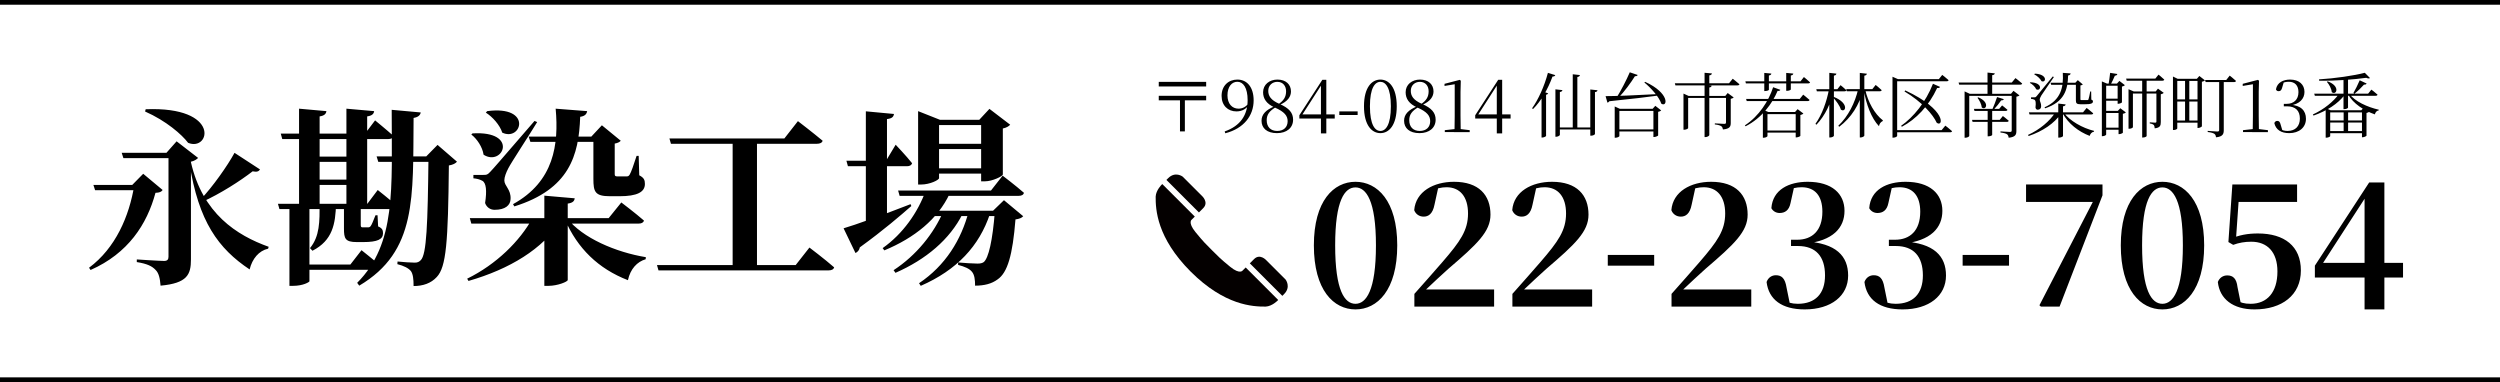 <svg width="530" height="81" viewBox="0 0 530 81" fill="none" xmlns="http://www.w3.org/2000/svg">
<line y1="0.5" x2="530" y2="0.5" stroke="black"/>
<line y1="80.5" x2="530" y2="80.5" stroke="black"/>
<path d="M19.8 39.2L20.16 40.32H31.04V39.2H19.8ZM25.8 32.4L26.16 33.52H38.6V32.4H25.8ZM28.48 39.2C27.4 45.88 24.48 52.6 18.88 56.76L19.2 57.24C27.16 53.72 31.16 47.56 32.96 40.88C33.84 40.84 34.2 40.68 34.48 40.28L30.36 36.84L28.04 39.2H28.48ZM49.72 32.4C48.24 35.12 45.16 39.52 42.44 42.4L42.8 42.84C46.76 41.04 50.92 38.36 53.56 36.32C54.48 36.52 54.88 36.32 55.12 35.92L49.72 32.4ZM30.88 23.16L30.76 23.64C35.2 25.6 38.56 28.52 39.88 30.28C44.52 32.2 46.96 22.52 30.88 23.16ZM35.72 32.4V54.44C35.72 55 35.48 55.32 34.8 55.32C33.8 55.32 29 55 29 55V55.56C31.24 55.92 32.24 56.44 32.96 57.2C33.68 57.88 33.92 59.04 34.04 60.56C39.72 60.04 40.48 58.2 40.48 55V34.28C41.24 34.12 41.72 33.76 42 33.48L37.44 29.96L35.28 32.4H35.72ZM40.48 34.4L40.16 34.56C42.08 47 46.32 52.72 52.92 57.12C53.48 54.84 54.88 53.16 56.84 52.72L56.96 52.32C50.16 49.88 42.96 45.28 40.48 34.4ZM59.52 28.32L59.84 29.48H82.32C82.88 29.48 83.32 29.28 83.44 28.84C81.92 27.48 79.52 25.52 79.52 25.52L77.4 28.32H59.52ZM58.92 43.2L59.24 44.32H83.08C83.64 44.32 84.04 44.12 84.16 43.68C82.64 42.28 80.08 40.28 80.08 40.28L77.88 43.2H58.92ZM65.2 33.2V34.32H75.48V33.2H65.2ZM65.2 38.08V39.2H75.48V38.08H65.2ZM63.4 23.04V43.96H67.76V24.68C68.8 24.52 69.12 24.12 69.2 23.56L63.4 23.04ZM73.44 23.04V43.96H77.84V24.68C78.92 24.52 79.24 24.12 79.32 23.56L73.44 23.04ZM61.36 43.2V60.6H62.12C64.28 60.6 65.56 59.8 65.6 59.64V43.2H61.36ZM63.16 56.08V57.2H79.84C80.4 57.2 80.8 57 80.92 56.56C79.28 55.12 76.64 53.04 76.64 53.04L74.28 56.08H63.16ZM67.76 43.2C67.76 46.96 67.8 50.08 65.72 52.6L66.24 53.16C70.52 50.96 71.12 47.48 71.24 43.2H67.76ZM72.92 43.2V48.44C72.92 50.56 73.16 51.32 75.64 51.32H77C80.08 51.32 81.2 50.72 81.2 49.44C81.2 48.76 81 48.36 80.16 48L80.04 45.64H79.6C79.16 46.76 78.8 47.68 78.56 47.96C78.4 48.16 78.24 48.2 78 48.2C77.84 48.2 77.68 48.2 77.44 48.2H76.88C76.56 48.2 76.48 48.08 76.48 47.68V44.32C76.48 44.04 76.48 43.6 76.48 43.2H72.92ZM79.84 33.16L80.2 34.32H93.4V33.16H79.84ZM83.04 23.28C83.04 40.12 84.04 51.6 75.72 59.96L76.16 60.56C88.44 53.28 87.52 41.8 87.68 25C88.64 24.84 89.08 24.44 89.2 23.84L83.04 23.28ZM90.84 33.16C90.68 47.64 90.44 53.96 89.2 55.16C88.84 55.52 88.52 55.68 87.92 55.68C87.12 55.68 85.36 55.56 84.28 55.44L84.24 56C85.64 56.36 86.6 56.84 87.12 57.48C87.56 58.12 87.68 59.16 87.68 60.64C89.64 60.64 91.36 60.08 92.6 58.72C94.6 56.6 95 51.4 95.16 35.08C96.08 34.92 96.56 34.64 96.88 34.28L92.76 30.72L90.36 33.16H90.84ZM102.44 37.08C101.96 37.08 100.36 37.08 100.36 37.08V37.8C101.12 37.88 101.64 38 102.24 38.32C103.08 38.76 103.24 40.44 102.84 43.04C103.16 43.96 103.96 44.48 104.84 44.48C107.12 44.48 108.2 43.52 108.24 42.2C108.36 40.16 106.92 39.44 106.92 38.24C106.92 37.56 107.28 36.6 107.76 35.68C108.36 34.48 112.24 28.6 113.88 25.88L113.32 25.64C104.96 35.32 104.96 35.32 103.92 36.44C103.32 37.08 103.16 37.08 102.44 37.08ZM103.28 23.56L103 23.88C104.4 24.76 105.96 26.48 106.48 28.12C110.6 30.08 112.96 22.28 103.28 23.56ZM100.16 28.28L99.92 28.52C101.12 29.44 102.28 31.16 102.52 32.8C106.6 35.4 110.12 27.68 100.16 28.28ZM112.08 28.96L112.44 30.08H127.88V28.96H112.08ZM117.8 23.04C118.48 30.6 117.48 38.48 108.76 43.28L109.04 43.76C120.68 40.12 122.72 33 123 24.76C123.92 24.64 124.36 24.24 124.48 23.56L117.8 23.04ZM125.8 28.96V37.92C125.8 40.64 126.12 41.6 129.32 41.6H131.32C135.08 41.6 136.72 40.72 136.72 39C136.72 38.16 136.52 37.68 135.52 37.16L135.4 33.04H134.96C134.36 34.92 133.8 36.52 133.48 37.04C133.28 37.36 133.08 37.4 132.8 37.4C132.64 37.4 132.28 37.4 131.88 37.4H130.92C130.4 37.4 130.32 37.28 130.32 36.88V30.44C131 30.32 131.4 30.08 131.6 29.84L127.6 26.56L125.36 28.96H125.8ZM99.6 46.24L99.92 47.4H135.4C136 47.4 136.4 47.2 136.52 46.76C134.68 45.16 131.72 42.92 131.72 42.92L129.04 46.24H99.6ZM112.88 46.24C110.24 51.08 105.24 56.04 99.04 59.08L99.32 59.56C108.08 57.04 115.08 52.76 118.84 46.88V46.24H112.88ZM120.2 46.24L119.76 46.52C122.44 52.68 126.84 56.96 133.12 59.4C133.64 57 135.08 55.48 136.88 54.96L136.92 54.52C130.6 53.48 123.48 50.48 120.2 46.24ZM115.4 41.48V60.6H116.28C118.2 60.6 120.36 59.72 120.36 59.36V43.16C121.48 43 121.76 42.6 121.84 42.04L115.4 41.48ZM141.92 29.36L142.24 30.48H173.2C173.8 30.48 174.28 30.28 174.4 29.84C172.4 28.16 169.16 25.68 169.16 25.68L166.28 29.36H141.92ZM139.28 56.2L139.6 57.32H175.68C176.28 57.32 176.72 57.12 176.84 56.68C174.88 54.96 171.6 52.48 171.6 52.48L168.68 56.2H139.28ZM155.32 29.36V56.64H160.48V29.36H155.32ZM196.92 30.48V31.6H210.4V30.48H196.92ZM196.92 35.68V36.8H210.44V35.68H196.92ZM190.4 40.4L190.72 41.52H215.96C216.56 41.52 216.96 41.32 217.08 40.88C215.4 39.4 212.56 37.24 212.56 37.24L210.08 40.4H190.4ZM196.92 44.68L196.08 45.8H213.2V44.68H196.92ZM196.24 40.44C194.6 45 191.44 49.56 187.12 52.6L187.48 53.08C193.92 50.4 198.8 46.44 201.32 41.08V40.44H196.24ZM200.04 44.68C198 49.48 194.28 54.12 189.44 57.28L189.84 57.84C196.32 55 201.36 50.76 204.08 45.32V44.68H200.04ZM205.4 44.68C203.8 50.88 200.4 56.32 194.84 60.04L195.2 60.6C202.88 57.24 207.6 52.16 209.88 45.32V44.68H205.4ZM179.44 34.08L179.76 35.24H192.28C192.84 35.24 193.24 35.04 193.36 34.6C192.16 33.08 189.88 30.68 189.88 30.68L187.84 34.08H179.44ZM183.56 23.6V48.72L188.04 47.32V25.24C189.16 25.12 189.44 24.72 189.52 24.16L183.56 23.6ZM178.84 48.4L181.36 53.64C181.84 53.44 182.2 52.96 182.28 52.44C187.36 48.76 190.92 45.68 193.2 43.68L193.04 43.28C187.2 45.56 181.2 47.72 178.84 48.4ZM210.92 44.68C210.44 51.04 209.56 54.72 208.56 55.56C208.2 55.8 207.84 55.88 207.2 55.88C206.44 55.88 204.36 55.76 203.12 55.64V56.16C204.52 56.52 205.52 56.96 206.04 57.6C206.6 58.24 206.72 59.32 206.72 60.56C208.68 60.56 210.24 60.16 211.48 59.24C213.6 57.8 214.68 54.08 215.28 46.52C216.12 46.4 216.6 46.2 216.92 45.84L212.84 42.44L210.52 44.68H210.92ZM194.64 25.4V39.12H195.28C197.12 39.12 199.08 38.16 199.08 37.76V26.52H210.2V25.4H199.28L194.64 23.56V25.4ZM208 25.4V38.44H208.8C210.4 38.44 212.56 37.36 212.6 37V27.24C213.4 27.08 213.92 26.72 214.16 26.44L209.76 23.08L207.6 25.4H208Z" fill="black"/>
<path d="M245.657 18.325H255.707V17.35H245.657V18.325ZM245.657 20.305V21.265H250.157V27.85H251.192V21.265H255.707V20.305H245.657ZM259.757 28.255C263.672 27.25 265.772 24.535 265.772 21.28C265.772 18.535 264.422 16.87 262.322 16.87C260.432 16.87 258.977 18.175 258.977 20.335C258.977 22.36 260.312 23.62 262.127 23.62C263.417 23.62 264.407 22.975 264.902 21.94H265.022L264.722 21.865C264.152 22.645 263.417 23.035 262.562 23.035C261.197 23.035 260.222 21.985 260.222 20.215C260.222 18.325 261.182 17.335 262.322 17.335C263.552 17.335 264.497 18.595 264.497 21.235C264.497 24.385 262.967 26.695 259.637 27.865L259.757 28.255ZM270.715 28.225C272.785 28.225 274.135 27.1 274.135 25.375C274.135 23.92 273.31 22.93 271.255 22.03C269.365 21.22 268.87 20.29 268.87 19.255C268.87 18.07 269.77 17.35 270.79 17.35C272.005 17.35 272.65 18.25 272.65 19.345C272.65 20.56 272.14 21.37 270.895 22.165L271.18 22.36V22.285C273.055 21.505 273.685 20.44 273.685 19.375C273.685 17.935 272.635 16.87 270.82 16.87C269.125 16.87 267.775 17.92 267.775 19.555C267.775 20.92 268.495 22.03 270.25 22.795C272.335 23.695 272.98 24.58 272.98 25.69C272.98 26.95 272.155 27.76 270.76 27.76C269.365 27.76 268.54 26.905 268.54 25.48C268.54 24.28 269.125 23.5 270.55 22.675L270.205 22.465V22.54C268.39 23.29 267.445 24.22 267.445 25.6C267.445 27.175 268.6 28.225 270.715 28.225ZM280.039 28.285H281.179V16.915H280.339L275.464 24.43V25.135H282.964V24.25H276.049V24.055L275.929 24.55L278.209 21.01L280.414 17.575L279.859 17.815H280.039V24.835V28.285ZM283.935 24.385H287.82V23.62H283.935V24.385ZM292.645 28.225C294.445 28.225 296.11 26.59 296.11 22.525C296.11 18.49 294.445 16.87 292.645 16.87C290.845 16.87 289.165 18.49 289.165 22.525C289.165 26.59 290.845 28.225 292.645 28.225ZM292.645 27.76C291.52 27.76 290.425 26.515 290.425 22.525C290.425 18.595 291.52 17.35 292.645 17.35C293.755 17.35 294.865 18.595 294.865 22.525C294.865 26.515 293.755 27.76 292.645 27.76ZM300.935 28.225C303.005 28.225 304.355 27.1 304.355 25.375C304.355 23.92 303.53 22.93 301.475 22.03C299.585 21.22 299.09 20.29 299.09 19.255C299.09 18.07 299.99 17.35 301.01 17.35C302.225 17.35 302.87 18.25 302.87 19.345C302.87 20.56 302.36 21.37 301.115 22.165L301.4 22.36V22.285C303.275 21.505 303.905 20.44 303.905 19.375C303.905 17.935 302.855 16.87 301.04 16.87C299.345 16.87 297.995 17.92 297.995 19.555C297.995 20.92 298.715 22.03 300.47 22.795C302.555 23.695 303.2 24.58 303.2 25.69C303.2 26.95 302.375 27.76 300.98 27.76C299.585 27.76 298.76 26.905 298.76 25.48C298.76 24.28 299.345 23.5 300.77 22.675L300.425 22.465V22.54C298.61 23.29 297.665 24.22 297.665 25.6C297.665 27.175 298.82 28.225 300.935 28.225ZM306.299 28L311.579 28.015V27.595L309.569 27.355H308.474L306.299 27.595V28ZM308.354 28H309.674C309.644 26.86 309.629 25.69 309.629 24.565V19.465L309.689 17.11L309.464 16.93L306.239 17.77V18.22L308.399 17.86V24.565C308.399 25.69 308.384 26.86 308.354 28ZM317.32 28.285H318.46V16.915H317.62L312.745 24.43V25.135H320.245V24.25H313.33V24.055L313.21 24.55L315.49 21.01L317.695 17.575L317.14 17.815H317.32V24.835V28.285ZM333.423 15.745V27.25H334.398V16.33C334.773 16.27 334.908 16.12 334.938 15.91L333.423 15.745ZM329.748 18.94V28.99H329.913C330.273 28.99 330.693 28.735 330.693 28.6V19.51C331.068 19.45 331.188 19.315 331.233 19.105L329.748 18.94ZM337.143 18.97V28.765H337.338C337.713 28.765 338.133 28.54 338.133 28.405V19.525C338.508 19.48 338.628 19.345 338.673 19.135L337.143 18.97ZM330.243 27.025V27.445H337.578V27.025H330.243ZM326.808 19.93V29.155H326.973C327.348 29.155 327.753 28.9 327.768 28.825V20.08C328.023 20.035 328.158 19.93 328.203 19.795L327.183 19.42L326.808 19.93ZM328.158 15.445C327.408 18.295 326.088 21.16 324.798 22.96L325.008 23.11C326.658 21.49 328.128 18.97 329.133 16.225C329.463 16.24 329.658 16.105 329.718 15.925L328.158 15.445ZM340.383 20.38L340.773 21.76C340.923 21.73 341.088 21.625 341.193 21.46C345.888 20.98 349.293 20.575 351.888 20.215V19.93C346.968 20.185 342.318 20.395 340.383 20.38ZM345.513 15.325C344.823 16.945 343.653 19.21 342.678 20.755H343.083C344.388 19.405 345.768 17.5 346.608 16.15C346.923 16.18 347.118 16.075 347.193 15.895L345.513 15.325ZM348.768 17.35L348.603 17.485C349.953 18.595 351.708 20.5 352.203 21.985C353.523 22.81 354.063 19.765 348.768 17.35ZM342.318 23.065V29.2H342.483C342.903 29.2 343.308 28.96 343.308 28.855V23.515H351.168V23.065H343.398L342.318 22.57V23.065ZM350.523 23.065V29.05H350.658C350.988 29.05 351.498 28.81 351.528 28.72V23.71C351.843 23.65 352.068 23.53 352.173 23.41L350.928 22.435L350.358 23.065H350.523ZM342.708 27.43V27.865H351.078V27.43H342.708ZM355.068 17.65L355.188 18.1H368.343C368.553 18.1 368.718 18.025 368.763 17.86C368.208 17.365 367.338 16.69 367.338 16.69L366.558 17.65H355.068ZM361.368 18.01V29.065H361.578C361.923 29.065 362.373 28.795 362.373 28.645V18.55C362.718 18.505 362.823 18.355 362.868 18.175L361.368 18.01ZM361.368 15.43V17.905H362.373V15.985C362.748 15.925 362.898 15.775 362.928 15.565L361.368 15.43ZM365.913 20.335V25.945C365.913 26.155 365.838 26.26 365.538 26.26C365.178 26.26 363.543 26.155 363.543 26.155V26.38C364.263 26.455 364.683 26.605 364.908 26.755C365.133 26.905 365.208 27.145 365.268 27.445C366.738 27.31 366.918 26.815 366.918 26.05V20.95C367.203 20.905 367.458 20.77 367.548 20.665L366.273 19.72L365.763 20.335H365.913ZM356.898 20.335V27.505H357.063C357.468 27.505 357.888 27.265 357.888 27.16V20.755H366.468V20.335H357.978L356.898 19.84V20.335ZM374.193 27.67V28.105H381.183V27.67H374.193ZM374.193 23.74V24.19H381.183V23.74H374.193ZM380.688 23.74V29.125H380.838C381.168 29.125 381.663 28.9 381.678 28.81V24.385C381.978 24.325 382.218 24.19 382.323 24.07L381.093 23.14L380.553 23.74H380.688ZM370.173 20.98L370.308 21.43H383.223C383.433 21.43 383.583 21.355 383.628 21.19C383.103 20.71 382.278 20.065 382.278 20.065L381.543 20.98H370.173ZM374.703 23.74H374.883L373.878 23.32L373.728 23.53V29.2H373.893C374.373 29.2 374.703 28.945 374.703 28.855V23.74ZM375.903 18.49C374.988 21.355 372.918 24.625 369.918 26.575L370.068 26.77C373.503 25.03 375.723 21.955 376.848 19.27C377.223 19.3 377.358 19.225 377.433 19.045L375.903 18.49ZM370.023 17.245L370.128 17.68H374.028V19.3H374.178C374.568 19.3 375.003 19.165 375.003 19.03V17.68H378.678V19.255H378.828C379.308 19.255 379.653 19.06 379.653 18.955V17.68H383.328C383.538 17.68 383.703 17.605 383.733 17.455C383.253 17.005 382.428 16.33 382.428 16.33L381.708 17.245H379.653V16C380.028 15.955 380.148 15.805 380.178 15.595L378.678 15.46V17.245H375.003V16C375.363 15.955 375.498 15.805 375.528 15.595L374.028 15.46V17.245H370.023ZM391.398 18.895L391.518 19.345H398.523C398.733 19.345 398.883 19.27 398.913 19.105C398.433 18.625 397.638 18.01 397.638 18.01L396.933 18.895H391.398ZM393.933 18.895C393.258 21.805 391.833 24.655 389.718 26.665L389.913 26.875C392.493 24.925 394.143 22.255 394.968 19.135V18.895H393.933ZM394.278 15.46V29.14H394.458C394.818 29.14 395.238 28.9 395.238 28.75V16.045C395.613 15.985 395.733 15.835 395.778 15.625L394.278 15.46ZM385.053 18.91L385.173 19.36H391.038C391.248 19.36 391.398 19.285 391.428 19.12C390.963 18.655 390.198 18.055 390.198 18.055L389.523 18.91H385.053ZM387.753 18.91C387.258 21.535 386.298 24.25 384.873 26.26L385.083 26.44C386.943 24.475 388.128 21.955 388.743 19.15V18.91H387.753ZM387.813 15.445V29.14H388.023C388.368 29.14 388.788 28.93 388.788 28.78V16.03C389.163 15.97 389.268 15.835 389.313 15.61L387.813 15.445ZM388.773 20.545L388.608 20.68C389.238 21.325 390.048 22.42 390.258 23.23C391.278 23.995 392.103 21.88 388.773 20.545ZM395.433 19.03L395.133 19.165C395.628 22.075 396.723 25.06 398.343 26.755C398.433 26.26 398.673 25.885 399.138 25.66L399.168 25.51C397.428 24.19 396.003 21.61 395.433 19.03ZM403.908 19.165L403.758 19.39C407.478 21.595 409.803 24.31 410.583 26.02C411.933 27.085 412.878 23.335 403.908 19.165ZM409.788 17.755C408.288 21.625 405.633 24.865 403.038 26.665L403.188 26.875C406.203 25.27 408.888 22.51 410.673 18.655C411.018 18.715 411.213 18.58 411.303 18.43L409.788 17.755ZM401.208 16.78V29.185H401.358C401.868 29.185 402.198 28.915 402.198 28.825V16.78H402.378L401.208 16.27V16.78ZM401.583 16.78V17.23H412.713C412.908 17.23 413.058 17.155 413.103 16.99C412.593 16.51 411.753 15.88 411.753 15.88L411.033 16.78H401.583ZM401.628 27.595V28.045H413.433C413.643 28.045 413.793 27.97 413.838 27.805C413.298 27.31 412.413 26.635 412.413 26.635L411.618 27.595H401.628ZM417.483 28.825V20.32H427.083V19.885H417.588L416.493 19.375V29.2H416.658C417.093 29.2 417.483 28.945 417.483 28.825ZM426.333 19.885H426.483V27.64C426.483 27.865 426.408 27.97 426.123 27.97C425.748 27.97 424.098 27.85 424.098 27.85V28.09C424.833 28.18 425.238 28.3 425.493 28.465C425.703 28.615 425.793 28.885 425.838 29.2C427.293 29.05 427.473 28.525 427.473 27.76V20.5C427.773 20.455 428.028 20.335 428.133 20.23L426.858 19.255L426.333 19.885ZM427.278 16.555L426.498 17.5H415.218L415.353 17.95H428.283C428.493 17.95 428.658 17.875 428.703 17.71C428.148 17.2 427.278 16.555 427.278 16.555ZM424.818 21.025L423.378 20.575C423.123 21.37 422.688 22.495 422.358 23.23H422.673C423.228 22.645 423.858 21.865 424.248 21.28C424.563 21.295 424.758 21.175 424.818 21.025ZM422.898 15.55L421.353 15.385V20.08H422.343V15.94C422.718 15.895 422.868 15.76 422.898 15.55ZM419.403 20.635L419.223 20.725C419.628 21.25 420.078 22.105 420.138 22.78C421.008 23.515 421.953 21.7 419.403 20.635ZM422.343 28.615V23.08H421.383V28.9H421.533C422.028 28.9 422.343 28.675 422.343 28.615ZM424.608 24.595L423.948 25.405H418.068L418.188 25.84H425.463C425.673 25.84 425.808 25.765 425.853 25.6C425.373 25.165 424.608 24.595 424.608 24.595ZM424.443 22.345L423.828 23.08H418.473L418.593 23.515H425.208C425.403 23.515 425.553 23.44 425.583 23.275C425.148 22.87 424.443 22.345 424.443 22.345ZM431.328 20.635C431.148 20.635 430.578 20.635 430.578 20.635V20.965C430.863 20.98 431.028 21.025 431.253 21.115C431.568 21.265 431.643 21.76 431.523 22.78C431.568 23.08 431.748 23.26 431.973 23.26C432.453 23.26 432.708 22.99 432.723 22.54C432.753 21.88 432.423 21.52 432.423 21.145C432.423 20.89 432.573 20.56 432.768 20.23C433.038 19.78 434.748 17.365 435.423 16.33L435.183 16.21C432.063 20.035 432.063 20.035 431.748 20.41C431.553 20.62 431.508 20.635 431.328 20.635ZM431.388 15.61L431.253 15.76C431.853 16.06 432.543 16.675 432.798 17.2C433.758 17.665 434.208 15.745 431.388 15.61ZM430.443 17.44L430.323 17.575C430.878 17.845 431.478 18.43 431.673 18.925C432.663 19.465 433.233 17.53 430.443 17.44ZM434.718 17.545L434.853 17.98H440.688V17.545H434.718ZM437.313 15.445C437.493 18.475 436.938 21.205 433.443 22.75L433.563 22.96C437.658 21.61 438.378 18.985 438.438 16C438.753 15.955 438.933 15.835 438.978 15.565L437.313 15.445ZM440.088 17.545V21.25C440.088 21.865 440.223 22.105 441.078 22.105H441.933C443.313 22.105 443.703 21.925 443.703 21.505C443.703 21.34 443.658 21.235 443.358 21.115L443.328 19.39H443.133C442.998 20.125 442.833 20.875 442.758 21.07C442.713 21.19 442.653 21.205 442.548 21.22C442.473 21.22 442.233 21.22 441.963 21.22H441.348C441.093 21.22 441.048 21.19 441.048 21.025V18.115C441.318 18.07 441.468 17.995 441.558 17.905L440.493 16.99L439.968 17.545H440.088ZM430.128 23.815L430.263 24.265H443.358C443.568 24.265 443.718 24.19 443.763 24.025C443.223 23.53 442.368 22.885 442.368 22.885L441.603 23.815H430.128ZM435.738 23.815C434.553 25.69 432.423 27.475 429.948 28.6L430.068 28.84C433.038 27.82 435.513 26.185 436.953 24.055V23.815H435.738ZM437.463 23.815L437.253 23.965C438.453 26.215 440.658 27.91 443.013 28.81C443.148 28.3 443.508 27.985 443.928 27.91L443.943 27.745C441.528 27.16 438.783 25.645 437.463 23.815ZM436.353 21.955V29.17H436.548C436.923 29.17 437.358 28.96 437.358 28.84V22.54C437.748 22.495 437.883 22.345 437.913 22.135L436.353 21.955ZM451.698 19.39V19.825H457.488V19.39H451.698ZM451.248 19.39V27.295H451.398C451.878 27.295 452.178 27.04 452.178 26.965V19.39H452.358L451.248 18.91V19.39ZM450.738 16.66L450.858 17.11H458.433C458.643 17.11 458.778 17.035 458.823 16.87C458.358 16.42 457.608 15.82 457.608 15.82L456.933 16.66H450.738ZM454.143 16.66V29.155H454.293C454.788 29.155 455.088 28.915 455.088 28.84V16.66H454.143ZM457.158 19.39V25.735C457.158 25.93 457.098 26.005 456.888 26.005C456.663 26.005 455.748 25.93 455.748 25.93V26.17C456.183 26.23 456.438 26.35 456.603 26.5C456.723 26.65 456.783 26.92 456.798 27.205C457.953 27.085 458.088 26.62 458.088 25.855V19.99C458.373 19.93 458.613 19.81 458.718 19.69L457.488 18.79L457.008 19.39H457.158ZM446.028 17.725V18.175H449.403V17.725H446.028ZM446.028 20.92V21.355H449.403V20.92H446.028ZM446.013 23.5V23.95H449.673V23.5H446.013ZM446.013 27.07V27.505H449.673V27.07H446.013ZM445.593 17.725V28.87H445.728C446.193 28.87 446.508 28.615 446.508 28.525V17.725H446.688L445.593 17.26V17.725ZM448.938 17.725V22H449.073C449.373 22 449.838 21.79 449.853 21.7V18.355C450.138 18.295 450.378 18.175 450.483 18.055L449.313 17.155L448.788 17.725H448.938ZM449.133 23.5V28.435H449.268C449.568 28.435 450.033 28.225 450.048 28.135V24.13C450.348 24.07 450.588 23.95 450.678 23.83L449.508 22.945L448.983 23.5H449.133ZM447.348 15.445C447.273 16.21 447.108 17.335 447.003 17.965H447.438C447.723 17.44 448.113 16.63 448.353 16.045C448.668 16.03 448.833 15.895 448.878 15.685L447.348 15.445ZM460.668 16.705V27.565H460.833C461.253 27.565 461.583 27.34 461.583 27.22V17.155H466.383V16.705H461.658L460.668 16.225V16.705ZM465.873 16.705V27.13H466.008C466.338 27.13 466.788 26.875 466.803 26.77V17.335C467.103 17.275 467.343 17.155 467.448 17.035L466.263 16.105L465.738 16.705H465.873ZM463.233 16.705V25.75H464.133V16.705H463.233ZM461.118 21.07V21.52H466.293V21.07H461.118ZM461.118 25.555V26.005H466.233V25.555H461.118ZM470.463 17.065V27.55C470.463 27.79 470.373 27.88 470.073 27.88C469.743 27.88 468.033 27.745 468.033 27.745V27.985C468.798 28.075 469.203 28.21 469.458 28.375C469.668 28.525 469.773 28.81 469.788 29.11C471.258 28.975 471.438 28.375 471.438 27.58V17.065H470.463ZM467.478 16.96L467.598 17.395H473.643C473.838 17.395 473.988 17.32 474.033 17.155C473.538 16.675 472.698 16.03 472.698 16.03L471.963 16.96H467.478ZM475.518 28L480.798 28.015V27.595L478.788 27.355H477.693L475.518 27.595V28ZM477.573 28H478.893C478.863 26.86 478.848 25.69 478.848 24.565V19.465L478.908 17.11L478.683 16.93L475.458 17.77V18.22L477.618 17.86V24.565C477.618 25.69 477.603 26.86 477.573 28ZM485.308 28.225C487.408 28.225 488.863 27.025 488.863 25.18C488.863 23.455 487.783 22.315 485.458 22.195V22.36C487.513 22.105 488.548 20.92 488.548 19.495C488.548 17.935 487.423 16.87 485.503 16.87C484.078 16.87 482.758 17.47 482.503 18.94C482.593 19.21 482.803 19.33 483.058 19.33C483.433 19.33 483.658 19.15 483.793 18.655L484.198 17.305L483.553 17.74C484.153 17.44 484.663 17.335 485.233 17.335C486.538 17.335 487.273 18.145 487.273 19.54C487.273 21.145 486.238 22.015 484.783 22.015H484.168V22.54H484.858C486.658 22.54 487.573 23.485 487.573 25.135C487.573 26.74 486.628 27.76 484.963 27.76C484.303 27.76 483.838 27.61 483.328 27.325L483.913 27.82L483.493 26.41C483.358 25.84 483.148 25.63 482.788 25.63C482.503 25.63 482.263 25.795 482.158 26.095C482.473 27.505 483.598 28.225 485.308 28.225ZM501.338 15.43C499.148 16.015 494.993 16.63 491.633 16.825L491.663 17.11C495.143 17.17 499.043 16.855 501.638 16.495C502.013 16.66 502.313 16.675 502.433 16.54L501.338 15.43ZM493.373 25.54V25.975H501.398V25.54H493.373ZM493.373 27.79V28.24H501.398V27.79H493.373ZM500.738 23.38V29.095H500.888C501.203 29.095 501.683 28.855 501.698 28.765V23.95C501.968 23.905 502.178 23.785 502.268 23.68L501.113 22.81L500.588 23.38H500.738ZM493.043 23.38V29.185H493.193C493.583 29.185 494.003 28.975 494.003 28.87V23.83H501.398V23.38H494.093L493.043 22.9V23.38ZM498.038 19.855L497.798 20.02C498.893 21.97 501.143 23.44 503.468 24.25C503.588 23.77 503.873 23.47 504.278 23.41L504.308 23.26C501.893 22.705 499.208 21.505 498.038 19.855ZM495.908 19.855C494.708 21.55 492.653 23.2 490.328 24.265L490.463 24.505C493.238 23.53 495.638 22.03 497.078 20.095V19.855H495.908ZM496.823 16.705V23.14H496.973C497.453 23.14 497.783 22.915 497.783 22.825V16.57L496.823 16.705ZM490.613 19.855L490.748 20.305H503.633C503.843 20.305 504.008 20.23 504.038 20.065C503.543 19.6 502.733 19 502.733 19L502.043 19.855H490.613ZM496.853 23.38V28.045H497.798V23.38H496.853ZM493.463 17.245L493.298 17.35C493.778 17.89 494.273 18.79 494.333 19.525C495.278 20.335 496.298 18.295 493.463 17.245ZM500.258 17.02C499.838 17.995 499.313 19.06 498.923 19.72L499.133 19.87C499.778 19.39 500.528 18.655 501.173 17.935C501.458 17.98 501.653 17.86 501.728 17.71L500.258 17.02Z" fill="black"/>
<path d="M287.36 65.595C291.98 65.595 296.215 61.535 296.215 52.015C296.215 42.565 291.98 38.54 287.36 38.54C282.74 38.54 278.54 42.565 278.54 52.015C278.54 61.535 282.74 65.595 287.36 65.595ZM287.36 64.405C285.085 64.405 283.055 61.675 283.055 52.015C283.055 42.425 285.085 39.73 287.36 39.73C289.6 39.73 291.7 42.46 291.7 52.015C291.7 61.64 289.6 64.405 287.36 64.405ZM299.847 65H316.752V61.36H302.087V60.695L301.702 61.955C303.767 59.995 305.832 58.07 307.057 56.985C313.147 51.77 315.982 49.11 315.982 45.505C315.982 41.34 313.497 38.54 308.247 38.54C303.942 38.54 300.127 40.605 299.812 44.56C300.127 45.4 300.897 45.925 301.807 45.925C302.787 45.925 303.732 45.4 304.117 43.37L304.922 39.695L303.277 40.57C304.467 39.94 305.587 39.695 306.672 39.695C309.507 39.695 311.222 41.69 311.222 45.26C311.222 48.83 309.577 51.175 305.797 55.55C304.082 57.51 301.982 59.925 299.847 62.305V65ZM320.628 65H337.533V61.36H322.868V60.695L322.483 61.955C324.548 59.995 326.613 58.07 327.838 56.985C333.928 51.77 336.763 49.11 336.763 45.505C336.763 41.34 334.278 38.54 329.028 38.54C324.723 38.54 320.908 40.605 320.593 44.56C320.908 45.4 321.678 45.925 322.588 45.925C323.568 45.925 324.513 45.4 324.898 43.37L325.703 39.695L324.058 40.57C325.248 39.94 326.368 39.695 327.453 39.695C330.288 39.695 332.003 41.69 332.003 45.26C332.003 48.83 330.358 51.175 326.578 55.55C324.863 57.51 322.763 59.925 320.628 62.305V65ZM340.85 56.32H350.685V54.045H340.85V56.32ZM354.364 65H371.269V61.36H356.604V60.695L356.219 61.955C358.284 59.995 360.349 58.07 361.574 56.985C367.664 51.77 370.499 49.11 370.499 45.505C370.499 41.34 368.014 38.54 362.764 38.54C358.459 38.54 354.644 40.605 354.329 44.56C354.644 45.4 355.414 45.925 356.324 45.925C357.304 45.925 358.249 45.4 358.634 43.37L359.439 39.695L357.794 40.57C358.984 39.94 360.104 39.695 361.189 39.695C364.024 39.695 365.739 41.69 365.739 45.26C365.739 48.83 364.094 51.175 360.314 55.55C358.599 57.51 356.499 59.925 354.364 62.305V65ZM382.6 65.595C388.235 65.595 391.805 62.69 391.805 58.42C391.805 54.325 389.32 51.525 382.635 51.175V51.665C388.62 51.07 391.035 48.27 391.035 44.7C391.035 41.095 388.41 38.54 383.23 38.54C379.275 38.54 375.81 40.185 375.53 44.14C375.88 44.77 376.51 45.155 377.28 45.155C378.365 45.155 379.275 44.63 379.59 43.055L380.36 39.59L378.4 40.535C379.73 39.94 380.85 39.695 381.935 39.695C384.735 39.695 386.345 41.48 386.345 44.875C386.345 48.9 384.175 50.825 380.99 50.825H379.695V52.155H381.165C384.945 52.155 386.905 54.36 386.905 58.385C386.905 62.27 384.84 64.405 381.13 64.405C379.8 64.405 378.925 64.09 377.84 63.53L379.485 64.58L378.75 60.975C378.435 58.98 377.7 58.35 376.475 58.35C375.67 58.35 374.865 58.805 374.515 59.785C374.97 63.495 377.735 65.595 382.6 65.595ZM403.347 65.595C408.982 65.595 412.552 62.69 412.552 58.42C412.552 54.325 410.067 51.525 403.382 51.175V51.665C409.367 51.07 411.782 48.27 411.782 44.7C411.782 41.095 409.157 38.54 403.977 38.54C400.022 38.54 396.557 40.185 396.277 44.14C396.627 44.77 397.257 45.155 398.027 45.155C399.112 45.155 400.022 44.63 400.337 43.055L401.107 39.59L399.147 40.535C400.477 39.94 401.597 39.695 402.682 39.695C405.482 39.695 407.092 41.48 407.092 44.875C407.092 48.9 404.922 50.825 401.737 50.825H400.442V52.155H401.912C405.692 52.155 407.652 54.36 407.652 58.385C407.652 62.27 405.587 64.405 401.877 64.405C400.547 64.405 399.672 64.09 398.587 63.53L400.232 64.58L399.497 60.975C399.182 58.98 398.447 58.35 397.222 58.35C396.417 58.35 395.612 58.805 395.262 59.785C395.717 63.495 398.482 65.595 403.347 65.595ZM416.079 56.32H425.914V54.045H416.079V56.32ZM432.673 65H436.628L445.728 41.41V39.1H429.523V42.81H443.908V43.44L444.398 41.41L432.358 64.72L432.673 65ZM458.429 65.595C463.049 65.595 467.284 61.535 467.284 52.015C467.284 42.565 463.049 38.54 458.429 38.54C453.809 38.54 449.609 42.565 449.609 52.015C449.609 61.535 453.809 65.595 458.429 65.595ZM458.429 64.405C456.154 64.405 454.124 61.675 454.124 52.015C454.124 42.425 456.154 39.73 458.429 39.73C460.669 39.73 462.769 42.46 462.769 52.015C462.769 61.64 460.669 64.405 458.429 64.405ZM477.951 65.595C483.761 65.595 487.786 62.585 487.786 57.335C487.786 52.19 484.286 49.495 478.686 49.495C476.551 49.495 474.661 49.81 472.666 50.72L473.996 51.14L474.766 40.115L473.961 42.81H486.981V39.1H473.261L472.421 51.315L473.436 51.91C474.661 51.455 475.886 51.245 477.286 51.245C480.646 51.245 482.816 53.415 482.816 57.545C482.816 61.99 480.611 64.405 477.146 64.405C475.746 64.405 475.011 64.16 473.891 63.565L475.081 64.475L474.346 60.835C474.136 59.05 473.401 58.385 472.176 58.385C471.301 58.385 470.531 58.875 470.181 59.785C470.566 63.39 473.401 65.595 477.951 65.595ZM501.288 65.595H505.488V38.68H502.268L490.753 56.32V58.84H509.443V55.725H492.328V55.13L491.978 56.53L497.228 48.41L501.988 41.06L500.763 41.445H501.288V57.825V65.595Z" fill="black"/>
<g clip-path="url(#clip0_494_40625)">
<path d="M271.855 62.722C271.972 62.606 272.092 62.485 272.218 62.359C273.759 60.819 272.546 59.264 272.546 59.264L268.444 55.162C268.444 55.162 267.109 53.68 265.862 54.927L264.961 55.828L271.855 62.722Z" fill="#040000"/>
<path d="M254.172 45.038L255.072 44.138C256.32 42.89 254.838 41.555 254.838 41.555L250.736 37.453C250.736 37.453 249.181 36.241 247.64 37.782C247.514 37.907 247.394 38.028 247.278 38.144L254.172 45.038Z" fill="#040000"/>
<path d="M270.98 63.598L264.086 56.704L263.465 57.324C263.465 57.324 262.905 58.28 260.782 56.548C258.724 54.869 258.204 54.315 257.003 53.112C256.984 53.093 256.965 53.074 256.946 53.055C256.926 53.035 256.908 53.016 256.888 52.997C255.685 51.796 255.131 51.276 253.452 49.218C251.72 47.095 252.676 46.535 252.676 46.535L253.296 45.915L246.402 39.02L246.295 39.127C246.295 39.127 245.072 40.301 245.001 41.679C244.982 44.399 245.232 50.372 252.405 57.562C252.411 57.568 252.416 57.573 252.422 57.579C252.427 57.584 252.432 57.59 252.438 57.595C259.629 64.768 265.602 65.018 268.321 64.999C269.7 64.928 270.873 63.705 270.873 63.705C270.908 63.67 270.943 63.635 270.98 63.598Z" fill="#040000"/>
</g>
<defs>
<clipPath id="clip0_494_40625">
<rect width="28" height="28" fill="white" transform="translate(245 37)"/>
</clipPath>
</defs>
</svg>
